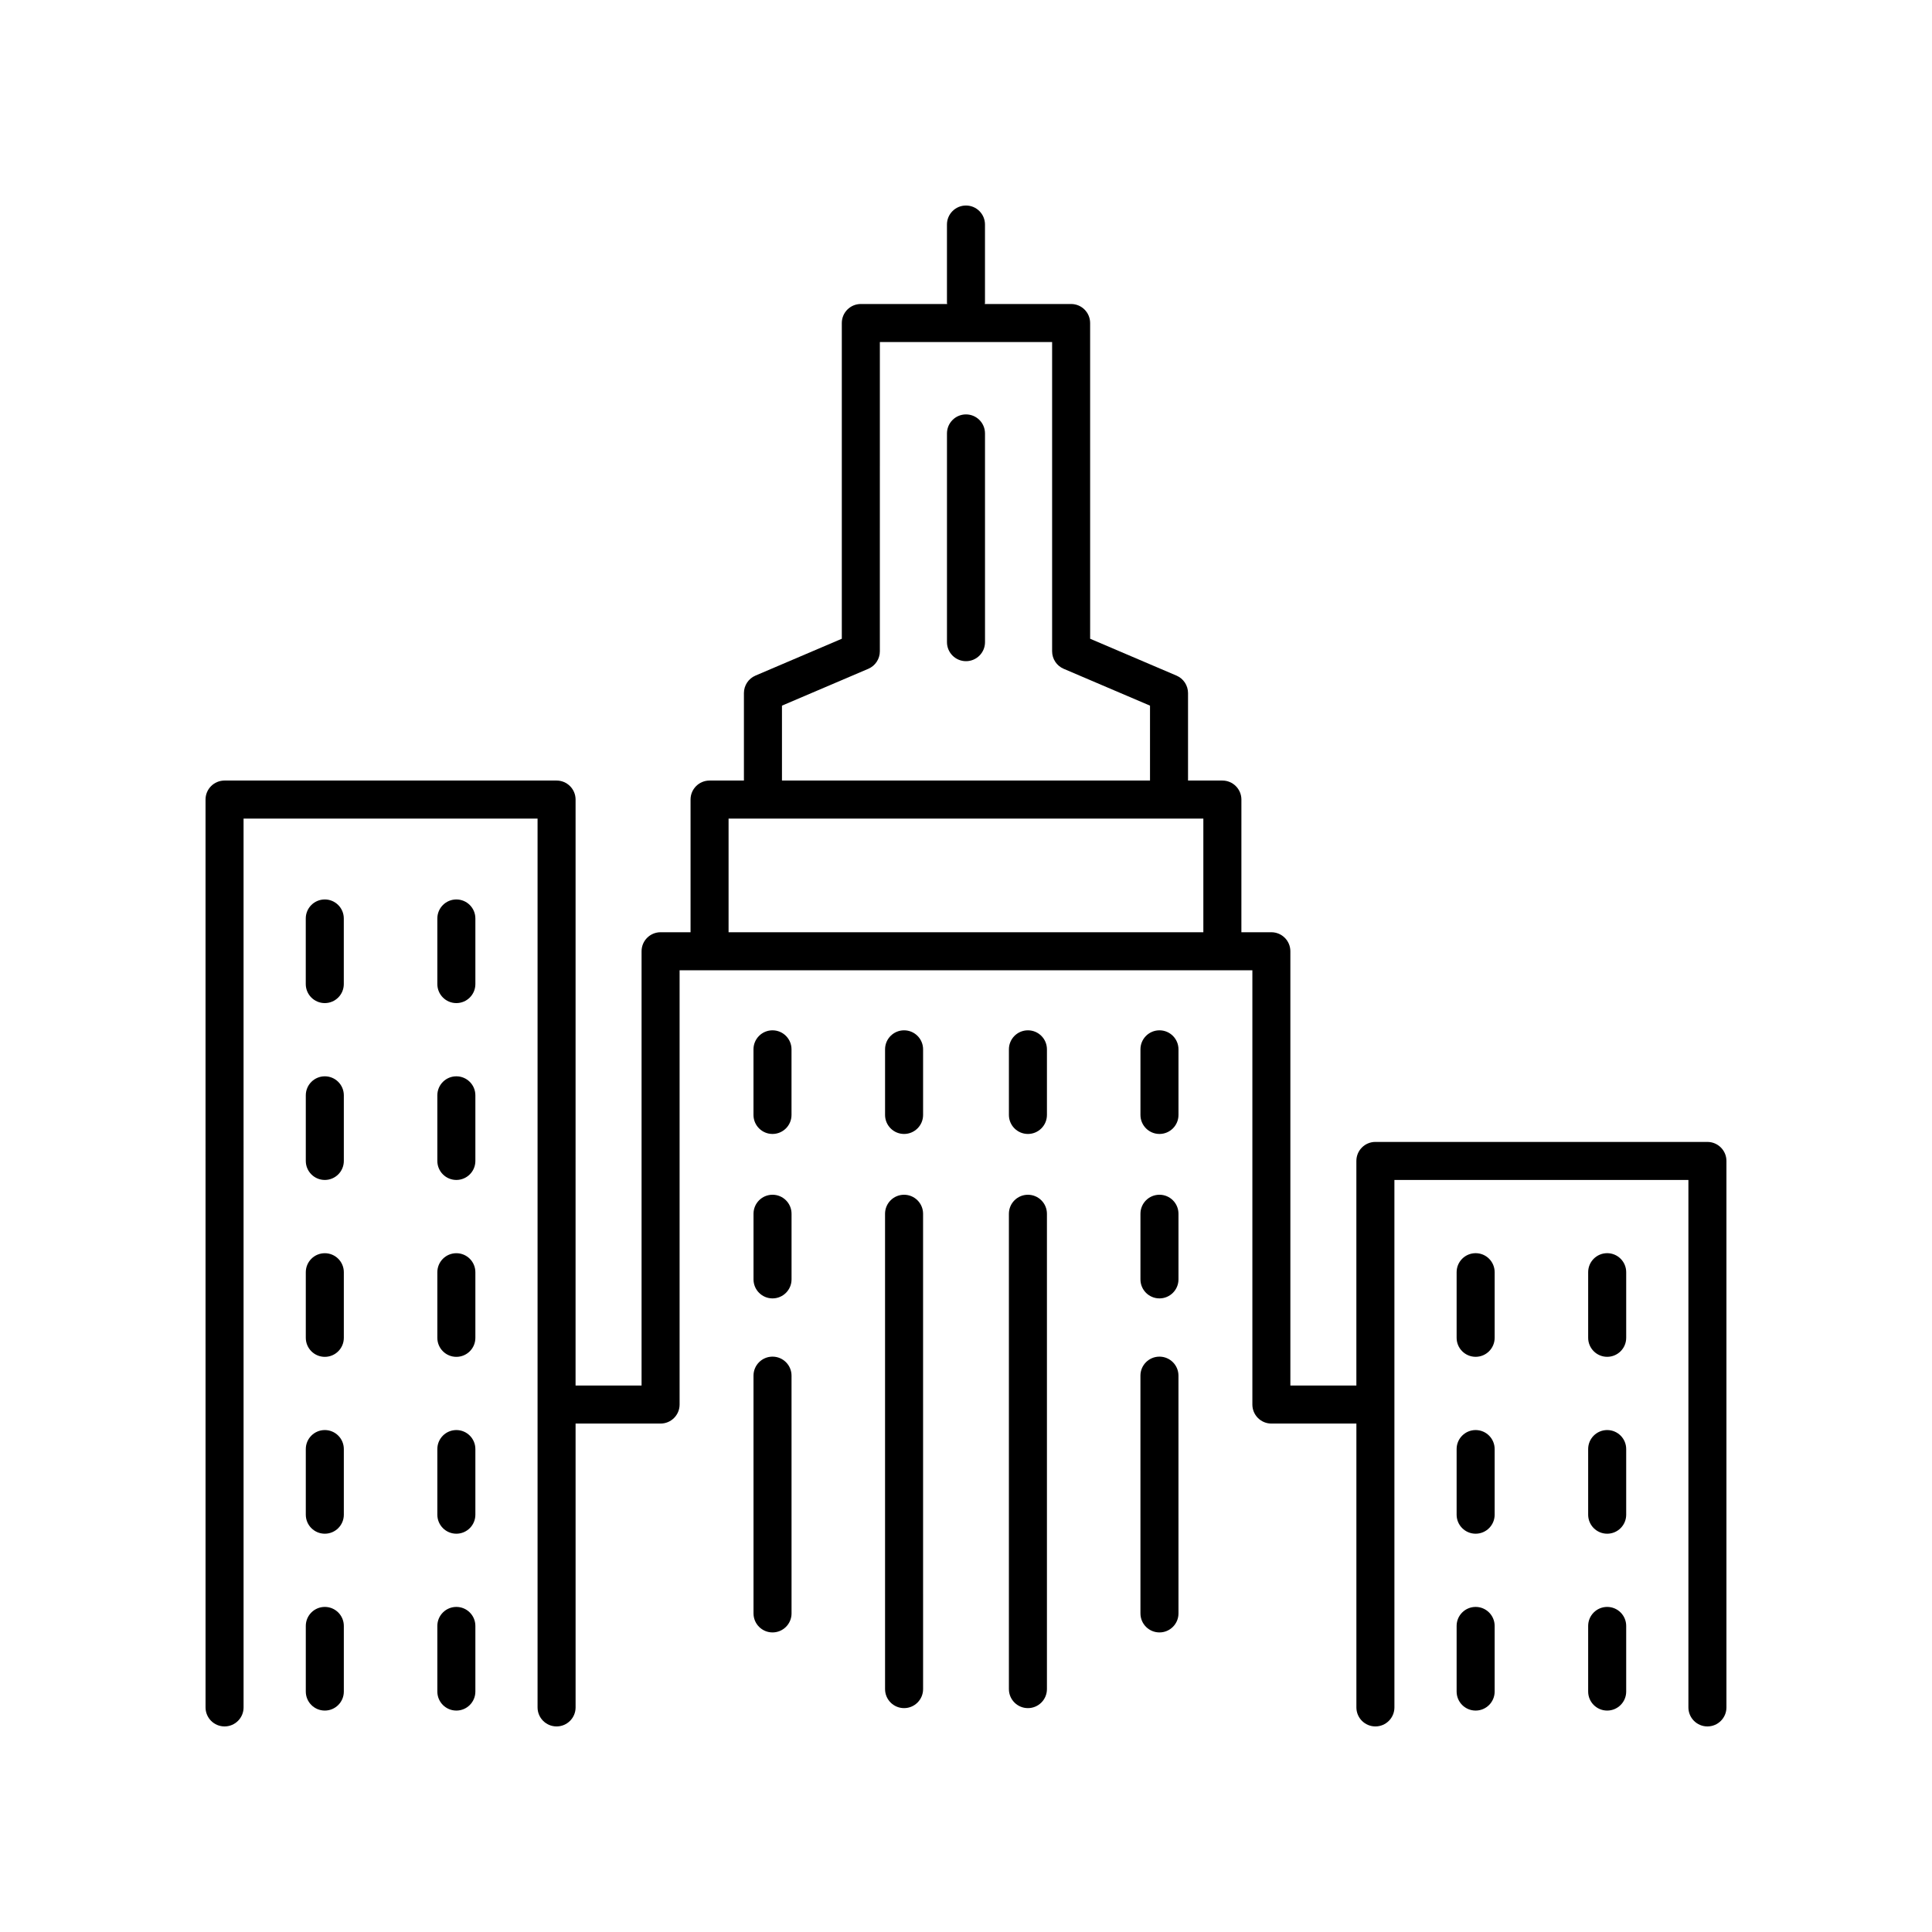 <?xml version="1.0" encoding="UTF-8"?>
<!-- Uploaded to: SVG Repo, www.svgrepo.com, Generator: SVG Repo Mixer Tools -->
<svg fill="#000000" width="800px" height="800px" version="1.1" viewBox="144 144 512 512" xmlns="http://www.w3.org/2000/svg">
 <g>
  <path d="m400 319.22c2.781 0 5.039-2.254 5.039-5.039l-0.004-55.32c0-2.781-2.254-5.039-5.039-5.039-2.781 0-5.039 2.254-5.039 5.039v55.32c0.004 2.785 2.258 5.039 5.043 5.039z"/>
  <path d="m348.72 444.51c2.781 0 5.039-2.254 5.039-5.039v-17.387c0-2.781-2.254-5.039-5.039-5.039-2.781 0-5.039 2.254-5.039 5.039v17.387c0.004 2.781 2.258 5.039 5.039 5.039z"/>
  <path d="m383.59 444.51c2.781 0 5.039-2.254 5.039-5.039v-17.387c0-2.781-2.254-5.039-5.039-5.039-2.781 0-5.039 2.254-5.039 5.039v17.387c0.004 2.781 2.258 5.039 5.039 5.039z"/>
  <path d="m230.07 409.83c2.781 0 5.039-2.254 5.039-5.039v-17.387c0-2.781-2.254-5.039-5.039-5.039-2.781 0-5.039 2.254-5.039 5.039v17.387c0.004 2.785 2.258 5.039 5.039 5.039z"/>
  <path d="m264.94 409.83c2.781 0 5.039-2.254 5.039-5.039v-17.387c0-2.781-2.254-5.039-5.039-5.039-2.781 0-5.039 2.254-5.039 5.039v17.387c0.004 2.785 2.258 5.039 5.039 5.039z"/>
  <path d="m225.04 451.66c0 2.781 2.254 5.039 5.039 5.039 2.781 0 5.039-2.254 5.039-5.039v-17.387c0-2.781-2.254-5.039-5.039-5.039-2.781 0-5.039 2.254-5.039 5.039z"/>
  <path d="m259.9 451.66c0 2.781 2.254 5.039 5.039 5.039 2.781 0 5.039-2.254 5.039-5.039v-17.387c0-2.781-2.254-5.039-5.039-5.039-2.781 0-5.039 2.254-5.039 5.039z"/>
  <path d="m225.04 498.54c0 2.781 2.254 5.039 5.039 5.039 2.781 0 5.039-2.254 5.039-5.039v-17.387c0-2.781-2.254-5.039-5.039-5.039-2.781 0-5.039 2.254-5.039 5.039z"/>
  <path d="m259.9 498.54c0 2.781 2.254 5.039 5.039 5.039 2.781 0 5.039-2.254 5.039-5.039v-17.387c0-2.781-2.254-5.039-5.039-5.039-2.781 0-5.039 2.254-5.039 5.039z"/>
  <path d="m225.04 545.41c0 2.781 2.254 5.039 5.039 5.039 2.781 0 5.039-2.254 5.039-5.039v-17.391c0-2.781-2.254-5.039-5.039-5.039-2.781 0-5.039 2.254-5.039 5.039z"/>
  <path d="m259.9 545.41c0 2.781 2.254 5.039 5.039 5.039 2.781 0 5.039-2.254 5.039-5.039v-17.391c0-2.781-2.254-5.039-5.039-5.039-2.781 0-5.039 2.254-5.039 5.039z"/>
  <path d="m225.04 592.28c0 2.781 2.254 5.039 5.039 5.039 2.781 0 5.039-2.254 5.039-5.039v-17.391c0-2.781-2.254-5.039-5.039-5.039-2.781 0-5.039 2.254-5.039 5.039z"/>
  <path d="m259.9 592.28c0 2.781 2.254 5.039 5.039 5.039 2.781 0 5.039-2.254 5.039-5.039v-17.391c0-2.781-2.254-5.039-5.039-5.039-2.781 0-5.039 2.254-5.039 5.039z"/>
  <path d="m535.06 503.57c2.781 0 5.039-2.254 5.039-5.039v-17.387c0-2.781-2.254-5.039-5.039-5.039-2.781 0-5.039 2.254-5.039 5.039v17.387c0 2.785 2.258 5.039 5.039 5.039z"/>
  <path d="m569.92 503.57c2.781 0 5.039-2.254 5.039-5.039v-17.387c0-2.781-2.254-5.039-5.039-5.039-2.781 0-5.039 2.254-5.039 5.039v17.387c0 2.785 2.258 5.039 5.039 5.039z"/>
  <path d="m530.02 545.41c0 2.781 2.254 5.039 5.039 5.039 2.781 0 5.039-2.254 5.039-5.039v-17.391c0-2.781-2.254-5.039-5.039-5.039-2.781 0-5.039 2.254-5.039 5.039z"/>
  <path d="m564.88 545.41c0 2.781 2.254 5.039 5.039 5.039 2.781 0 5.039-2.254 5.039-5.039v-17.391c0-2.781-2.254-5.039-5.039-5.039-2.781 0-5.039 2.254-5.039 5.039z"/>
  <path d="m530.02 592.28c0 2.781 2.254 5.039 5.039 5.039 2.781 0 5.039-2.254 5.039-5.039v-17.391c0-2.781-2.254-5.039-5.039-5.039-2.781 0-5.039 2.254-5.039 5.039z"/>
  <path d="m564.88 592.28c0 2.781 2.254 5.039 5.039 5.039 2.781 0 5.039-2.254 5.039-5.039v-17.391c0-2.781-2.254-5.039-5.039-5.039-2.781 0-5.039 2.254-5.039 5.039z"/>
  <path d="m416.41 444.51c2.781 0 5.039-2.254 5.039-5.039v-17.387c0-2.781-2.254-5.039-5.039-5.039-2.781 0-5.039 2.254-5.039 5.039v17.387c0 2.781 2.254 5.039 5.039 5.039z"/>
  <path d="m451.27 444.51c2.781 0 5.039-2.254 5.039-5.039v-17.387c0-2.781-2.254-5.039-5.039-5.039-2.781 0-5.039 2.254-5.039 5.039v17.387c0 2.781 2.254 5.039 5.039 5.039z"/>
  <path d="m343.69 483.05c0 2.781 2.254 5.039 5.039 5.039 2.781 0 5.039-2.254 5.039-5.039v-17.391c0-2.781-2.254-5.039-5.039-5.039-2.781 0-5.039 2.254-5.039 5.039z"/>
  <path d="m378.55 591.63c0 2.781 2.254 5.039 5.039 5.039 2.781 0 5.039-2.254 5.039-5.039l-0.004-125.97c0-2.781-2.254-5.039-5.039-5.039-2.781 0-5.039 2.254-5.039 5.039z"/>
  <path d="m411.37 591.63c0 2.781 2.254 5.039 5.039 5.039 2.781 0 5.039-2.254 5.039-5.039v-125.97c0-2.781-2.254-5.039-5.039-5.039-2.781 0-5.039 2.254-5.039 5.039z"/>
  <path d="m446.23 483.05c0 2.781 2.254 5.039 5.039 5.039 2.781 0 5.039-2.254 5.039-5.039v-17.391c0-2.781-2.254-5.039-5.039-5.039-2.781 0-5.039 2.254-5.039 5.039z"/>
  <path d="m343.69 571.57c0 2.781 2.254 5.039 5.039 5.039 2.781 0 5.039-2.254 5.039-5.039l-0.004-63.008c0-2.781-2.254-5.039-5.039-5.039-2.781 0-5.039 2.254-5.039 5.039z"/>
  <path d="m446.23 571.57c0 2.781 2.254 5.039 5.039 5.039 2.781 0 5.039-2.254 5.039-5.039l-0.004-63.008c0-2.781-2.254-5.039-5.039-5.039-2.781 0-5.039 2.254-5.039 5.039z"/>
  <path d="m596.48 446.62h-87.988c-2.781 0-5.039 2.254-5.039 5.039v59.523h-17.492v-115.09c0-2.781-2.254-5.039-5.039-5.039h-7.941l0.004-35.16c0-2.781-2.254-5.039-5.039-5.039h-9.105v-23.18c0-2.016-1.207-3.844-3.059-4.633l-22.883-9.766-0.004-83.672c0-2.781-2.254-5.039-5.039-5.039l-22.883 0.004c0.004-0.109 0.059-0.199 0.059-0.305v-20.758c0-2.781-2.254-5.039-5.039-5.039-2.781 0-5.039 2.254-5.039 5.039v20.754c0 0.109 0.055 0.199 0.062 0.305h-22.887c-2.781 0-5.039 2.254-5.039 5.039v83.672l-22.883 9.766c-1.855 0.793-3.059 2.617-3.059 4.633v23.18h-9.105c-2.781 0-5.039 2.254-5.039 5.039v35.16h-7.941c-2.781 0-5.039 2.254-5.039 5.039v115.09h-17.492l0.004-155.29c0-2.781-2.254-5.039-5.039-5.039h-87.988c-2.781 0-5.039 2.254-5.039 5.039l0.004 240.59c0 2.781 2.254 5.039 5.039 5.039 2.781 0 5.039-2.254 5.039-5.039l-0.004-235.55h77.914v235.55c0 2.781 2.254 5.039 5.039 5.039 2.781 0 5.039-2.254 5.039-5.039l-0.004-75.223h22.527c2.781 0 5.039-2.254 5.039-5.039v-115.09h151.79v115.09c0 2.781 2.254 5.039 5.039 5.039h22.527v75.223c0 2.781 2.254 5.039 5.039 5.039 2.781 0 5.039-2.254 5.039-5.039l-0.004-139.78h77.914v139.78c0 2.781 2.254 5.039 5.039 5.039 2.781 0 5.039-2.254 5.039-5.039v-144.82c0-2.781-2.258-5.039-5.039-5.039zm-222.37-125.38c1.855-0.793 3.059-2.617 3.059-4.633l0.004-81.965h45.648v81.961c0 2.016 1.207 3.844 3.059 4.633l22.883 9.766v19.852h-97.535v-19.852zm-27.922 39.691h116.71v30.121h-125.82v-30.121z"/>
 </g>
</svg>